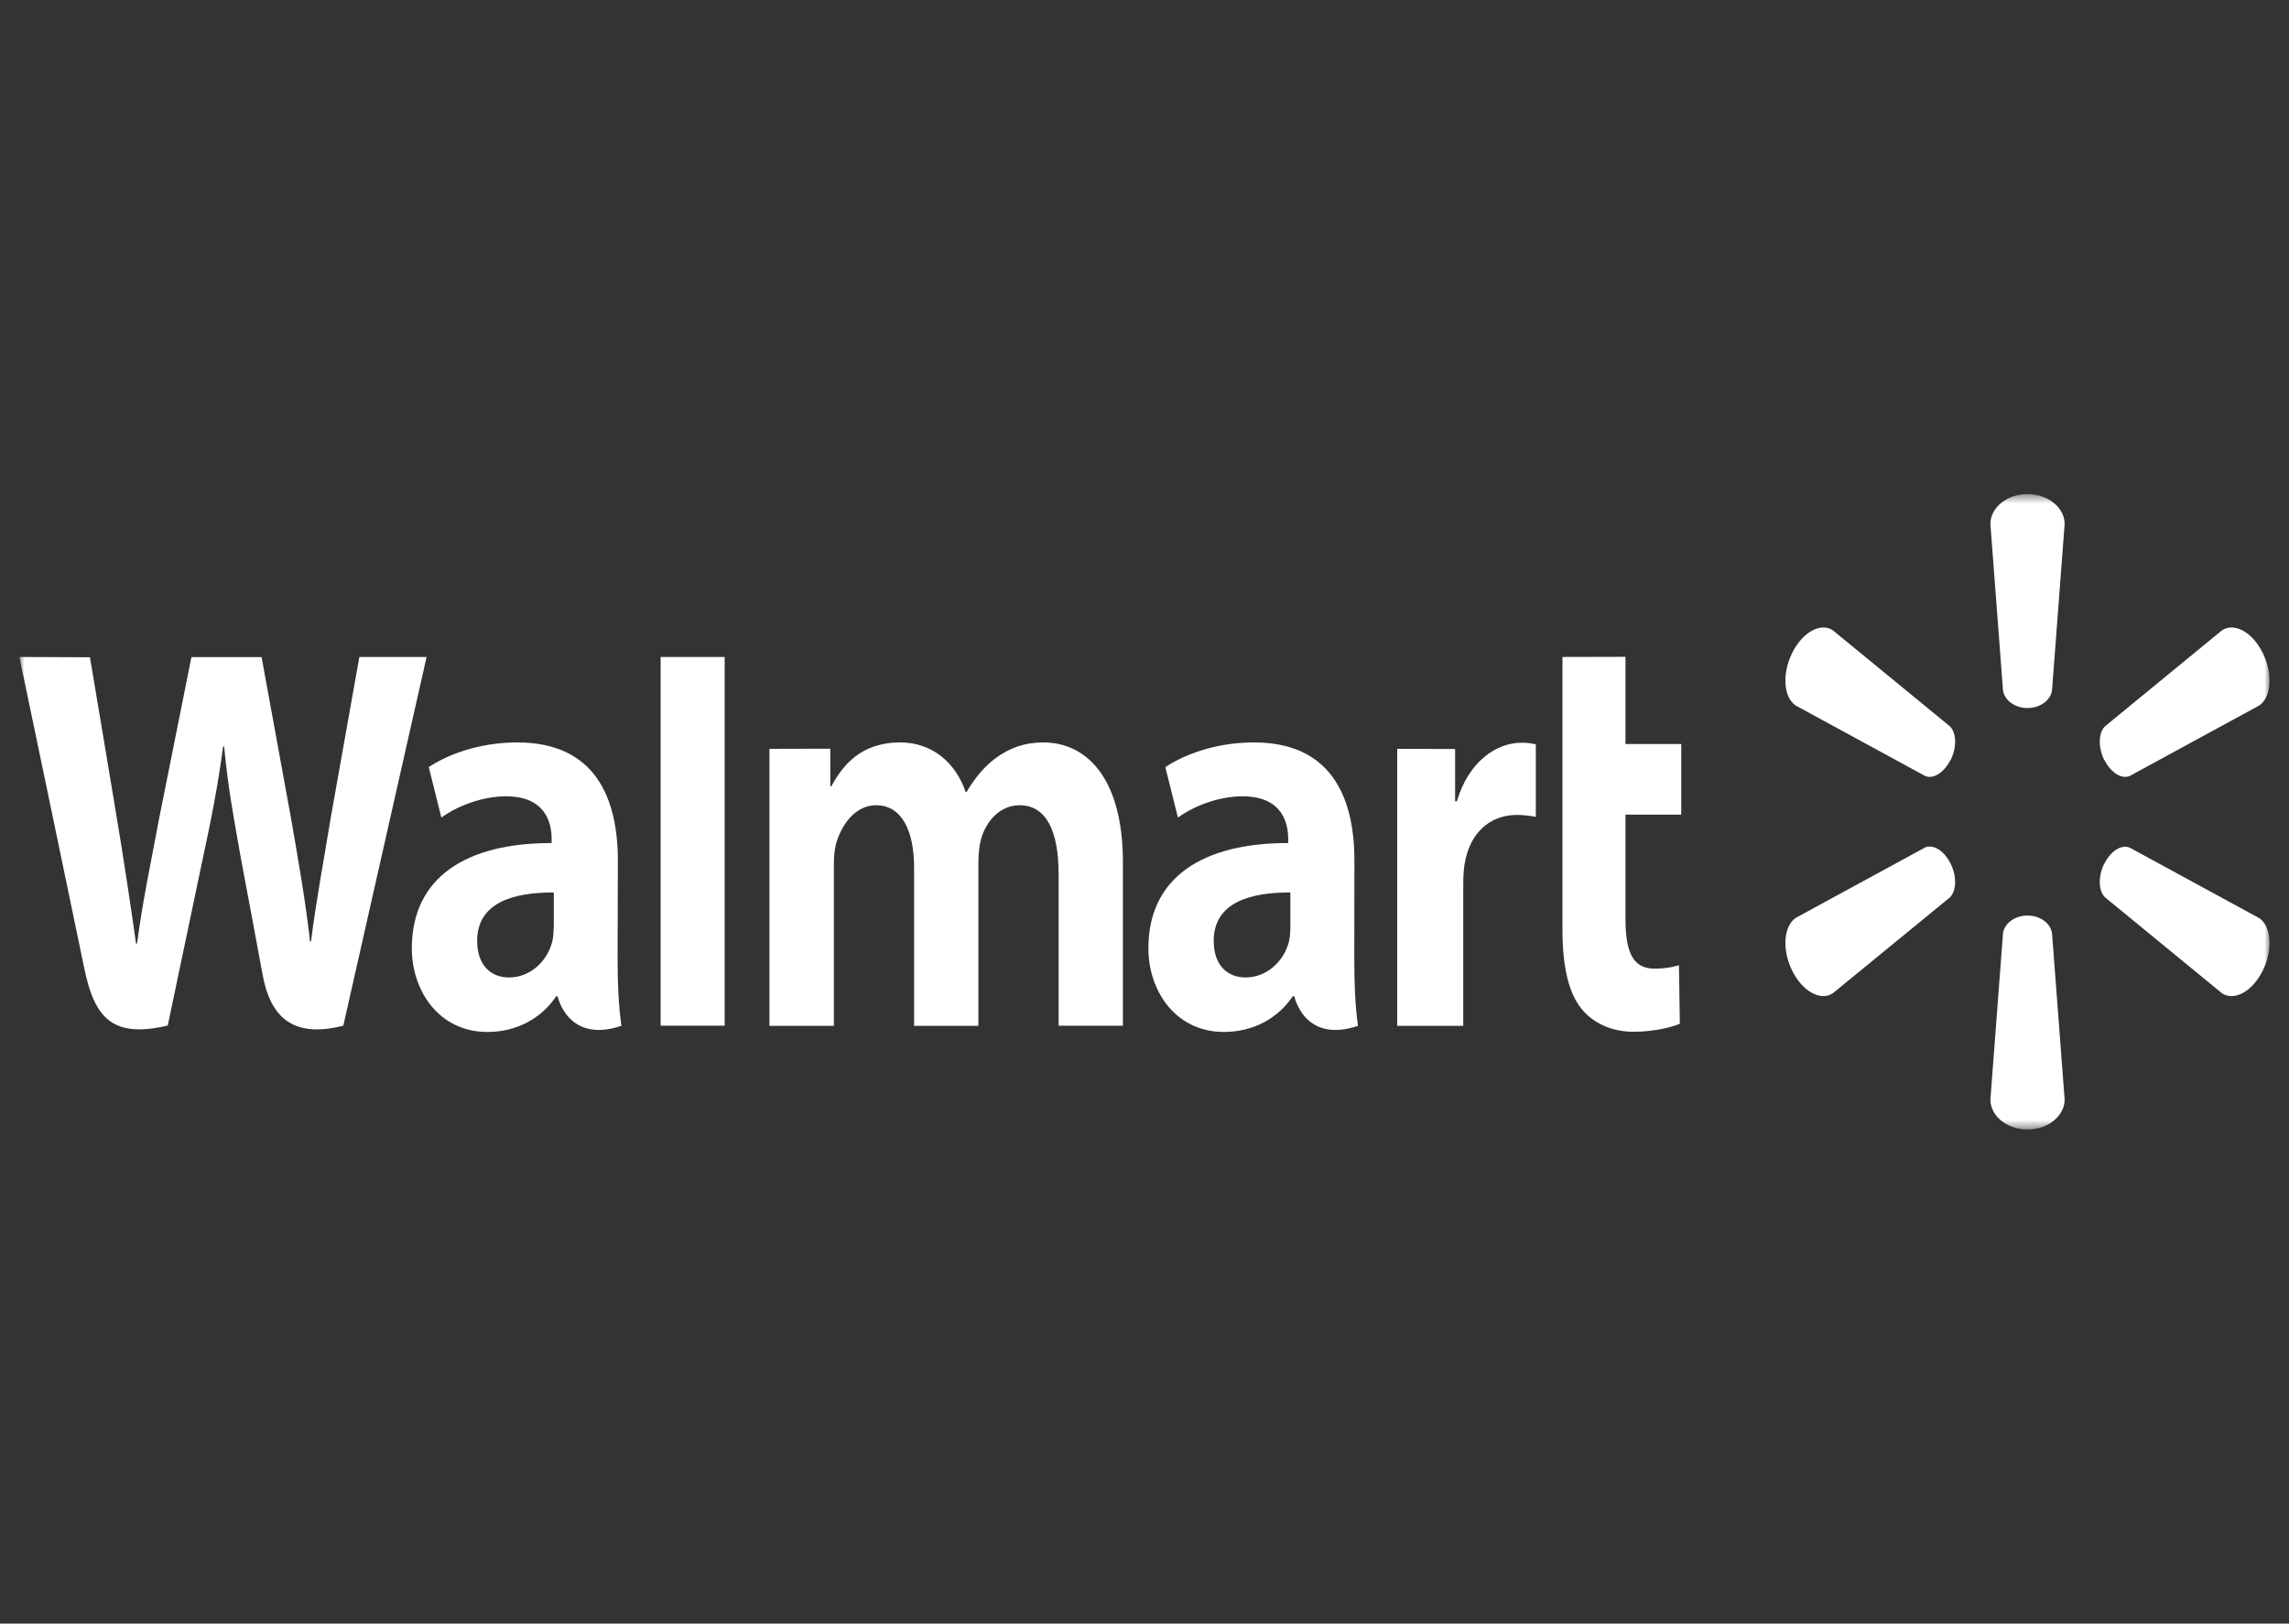 <svg xmlns="http://www.w3.org/2000/svg" width="234" height="166" viewBox="0 0 234 166" fill="none"><rect x="0" y="0" width="234" height="166" fill="#333333" stroke="none"/><mask id="mask0_1245_170" style="mask-type:luminance" maskUnits="userSpaceOnUse" x="1" y="50" width="232" height="66"><path d="M232.018 50.523H1.984V115.48H232.018V50.523Z" fill="white"></path></mask><g mask="url(#mask0_1245_170)"><path d="M138.458 87.979C138.458 81.557 136.116 75.91 128.189 75.91C124.128 75.91 120.9 77.249 119.13 78.436L120.418 83.596C122.032 82.409 124.596 81.419 127.017 81.419C131.039 81.419 131.69 84.083 131.69 85.787V86.198C122.93 86.183 117.398 89.729 117.398 96.959C117.398 101.372 120.223 105.512 125.117 105.512C128.137 105.512 130.649 104.112 132.159 101.859H132.315C132.315 101.859 133.317 106.745 138.823 104.888C138.537 102.848 138.446 100.672 138.446 98.07M131.911 94.782C131.911 95.3 131.872 95.847 131.755 96.319C131.248 98.283 129.503 99.941 127.33 99.941C125.52 99.941 124.076 98.739 124.076 96.198C124.076 92.301 127.746 91.236 131.911 91.251V94.782Z" fill="white"></path><path d="M1.984 67.172C1.984 67.172 7.711 94.597 8.623 99.041C9.69 104.231 11.616 106.149 17.148 104.855L20.715 87.855C21.626 83.624 22.224 80.626 22.81 76.319H22.914C23.318 80.656 23.903 83.639 24.645 87.87C24.645 87.87 26.103 95.587 26.845 99.65C27.587 103.699 29.67 106.255 35.097 104.87L43.61 67.172H36.737L33.835 83.472C33.054 88.22 32.351 91.919 31.791 96.271H31.7C31.206 91.98 30.568 88.418 29.774 83.792L26.741 67.187H19.569L16.328 83.38C15.404 88.296 14.558 92.269 14.011 96.469H13.907C13.348 92.528 12.605 87.535 11.799 82.772C11.799 82.772 9.872 71.19 9.195 67.202" fill="white"></path><path d="M63.162 87.979C63.162 81.557 60.819 75.91 52.892 75.91C48.818 75.91 45.59 77.249 43.833 78.436L45.121 83.596C46.735 82.409 49.299 81.419 51.721 81.419C55.742 81.419 56.393 84.083 56.393 85.787V86.198C47.633 86.183 42.102 89.729 42.102 96.959C42.102 101.372 44.926 105.512 49.82 105.512C52.84 105.512 55.352 104.112 56.862 101.859H57.005C57.005 101.859 58.007 106.745 63.526 104.888C63.24 102.848 63.136 100.672 63.136 98.07M56.601 94.782C56.601 95.3 56.562 95.847 56.445 96.319C55.938 98.283 54.206 99.941 52.033 99.941C50.224 99.941 48.779 98.739 48.779 96.198C48.779 92.301 52.436 91.236 56.614 91.251V94.782H56.601Z" fill="white"></path><path d="M74.082 96.865V67.172H67.535V104.87H74.082" fill="white"></path><path d="M159.727 67.171V94.977C159.727 98.812 160.338 101.491 161.666 103.135C162.811 104.565 164.712 105.494 166.989 105.494C168.929 105.494 170.829 105.068 171.727 104.672L171.636 98.691C170.972 98.889 170.205 99.041 169.15 99.041C166.924 99.041 166.169 97.367 166.169 93.927V83.289H171.871V76.075H166.169V67.156" fill="white"></path><path d="M142.832 76.565V104.889H149.587V90.385C149.587 89.608 149.626 88.924 149.73 88.299C150.238 85.256 152.217 83.323 155.067 83.323C155.848 83.323 156.408 83.414 157.006 83.521V76.109C156.499 75.987 156.161 75.941 155.523 75.941C152.998 75.941 150.134 77.844 148.937 81.922H148.754V76.581" fill="white"></path><path d="M78.66 76.564V104.888H85.246V88.283C85.246 87.507 85.324 86.686 85.559 85.97C86.105 84.296 87.433 82.333 89.555 82.333C92.21 82.333 93.446 84.95 93.446 88.755V104.888H100.02V88.086C100.02 87.34 100.111 86.442 100.293 85.787C100.827 83.885 102.271 82.333 104.237 82.333C106.931 82.333 108.22 84.92 108.22 89.364V104.873H114.793V88.192C114.793 79.395 110.966 75.91 106.658 75.91C104.744 75.91 103.235 76.473 101.881 77.447C100.735 78.269 99.707 79.441 98.809 80.978H98.718C97.677 77.919 95.23 75.91 92.041 75.91C87.941 75.91 86.105 78.33 84.986 80.4H84.882V76.549" fill="white"></path><path d="M207.262 72.394C208.563 72.394 209.632 71.602 209.775 70.583L211.064 53.583C211.064 51.908 209.384 50.523 207.262 50.523C205.14 50.523 203.475 51.908 203.475 53.583L204.764 70.583C204.906 71.602 205.973 72.394 207.276 72.394" fill="white"></path><path d="M199.412 77.707C200.062 76.398 200.011 74.906 199.321 74.252L187.372 64.45C186.135 63.613 184.274 64.618 183.207 66.764C182.152 68.91 182.335 71.299 183.571 72.136L196.795 79.335C197.628 79.7 198.748 79 199.398 77.691" fill="white"></path><path d="M215.122 77.691C215.774 79 216.893 79.7 217.726 79.335L230.951 72.136C232.2 71.299 232.369 68.91 231.316 66.764C230.261 64.618 228.399 63.613 227.149 64.45L215.201 74.252C214.511 74.906 214.472 76.398 215.11 77.707" fill="white"></path><path d="M207.262 93.609C208.563 93.609 209.632 94.401 209.775 95.421L211.064 112.421C211.064 114.095 209.384 115.48 207.262 115.48C205.14 115.48 203.475 114.095 203.475 112.421L204.764 95.421C204.906 94.401 205.973 93.609 207.276 93.609" fill="white"></path><path d="M215.122 88.316C215.774 86.992 216.893 86.307 217.726 86.672L230.951 93.871C232.2 94.708 232.369 97.097 231.316 99.243C230.261 101.374 228.399 102.393 227.149 101.556L215.201 91.755C214.511 91.101 214.472 89.609 215.11 88.3" fill="white"></path><path d="M199.412 88.311C200.062 89.62 200.011 91.112 199.321 91.766L187.372 101.552C186.135 102.389 184.274 101.385 183.207 99.239C182.152 97.093 182.335 94.703 183.571 93.851L196.795 86.652C197.628 86.287 198.748 86.972 199.398 88.296" fill="white"></path></g></svg>